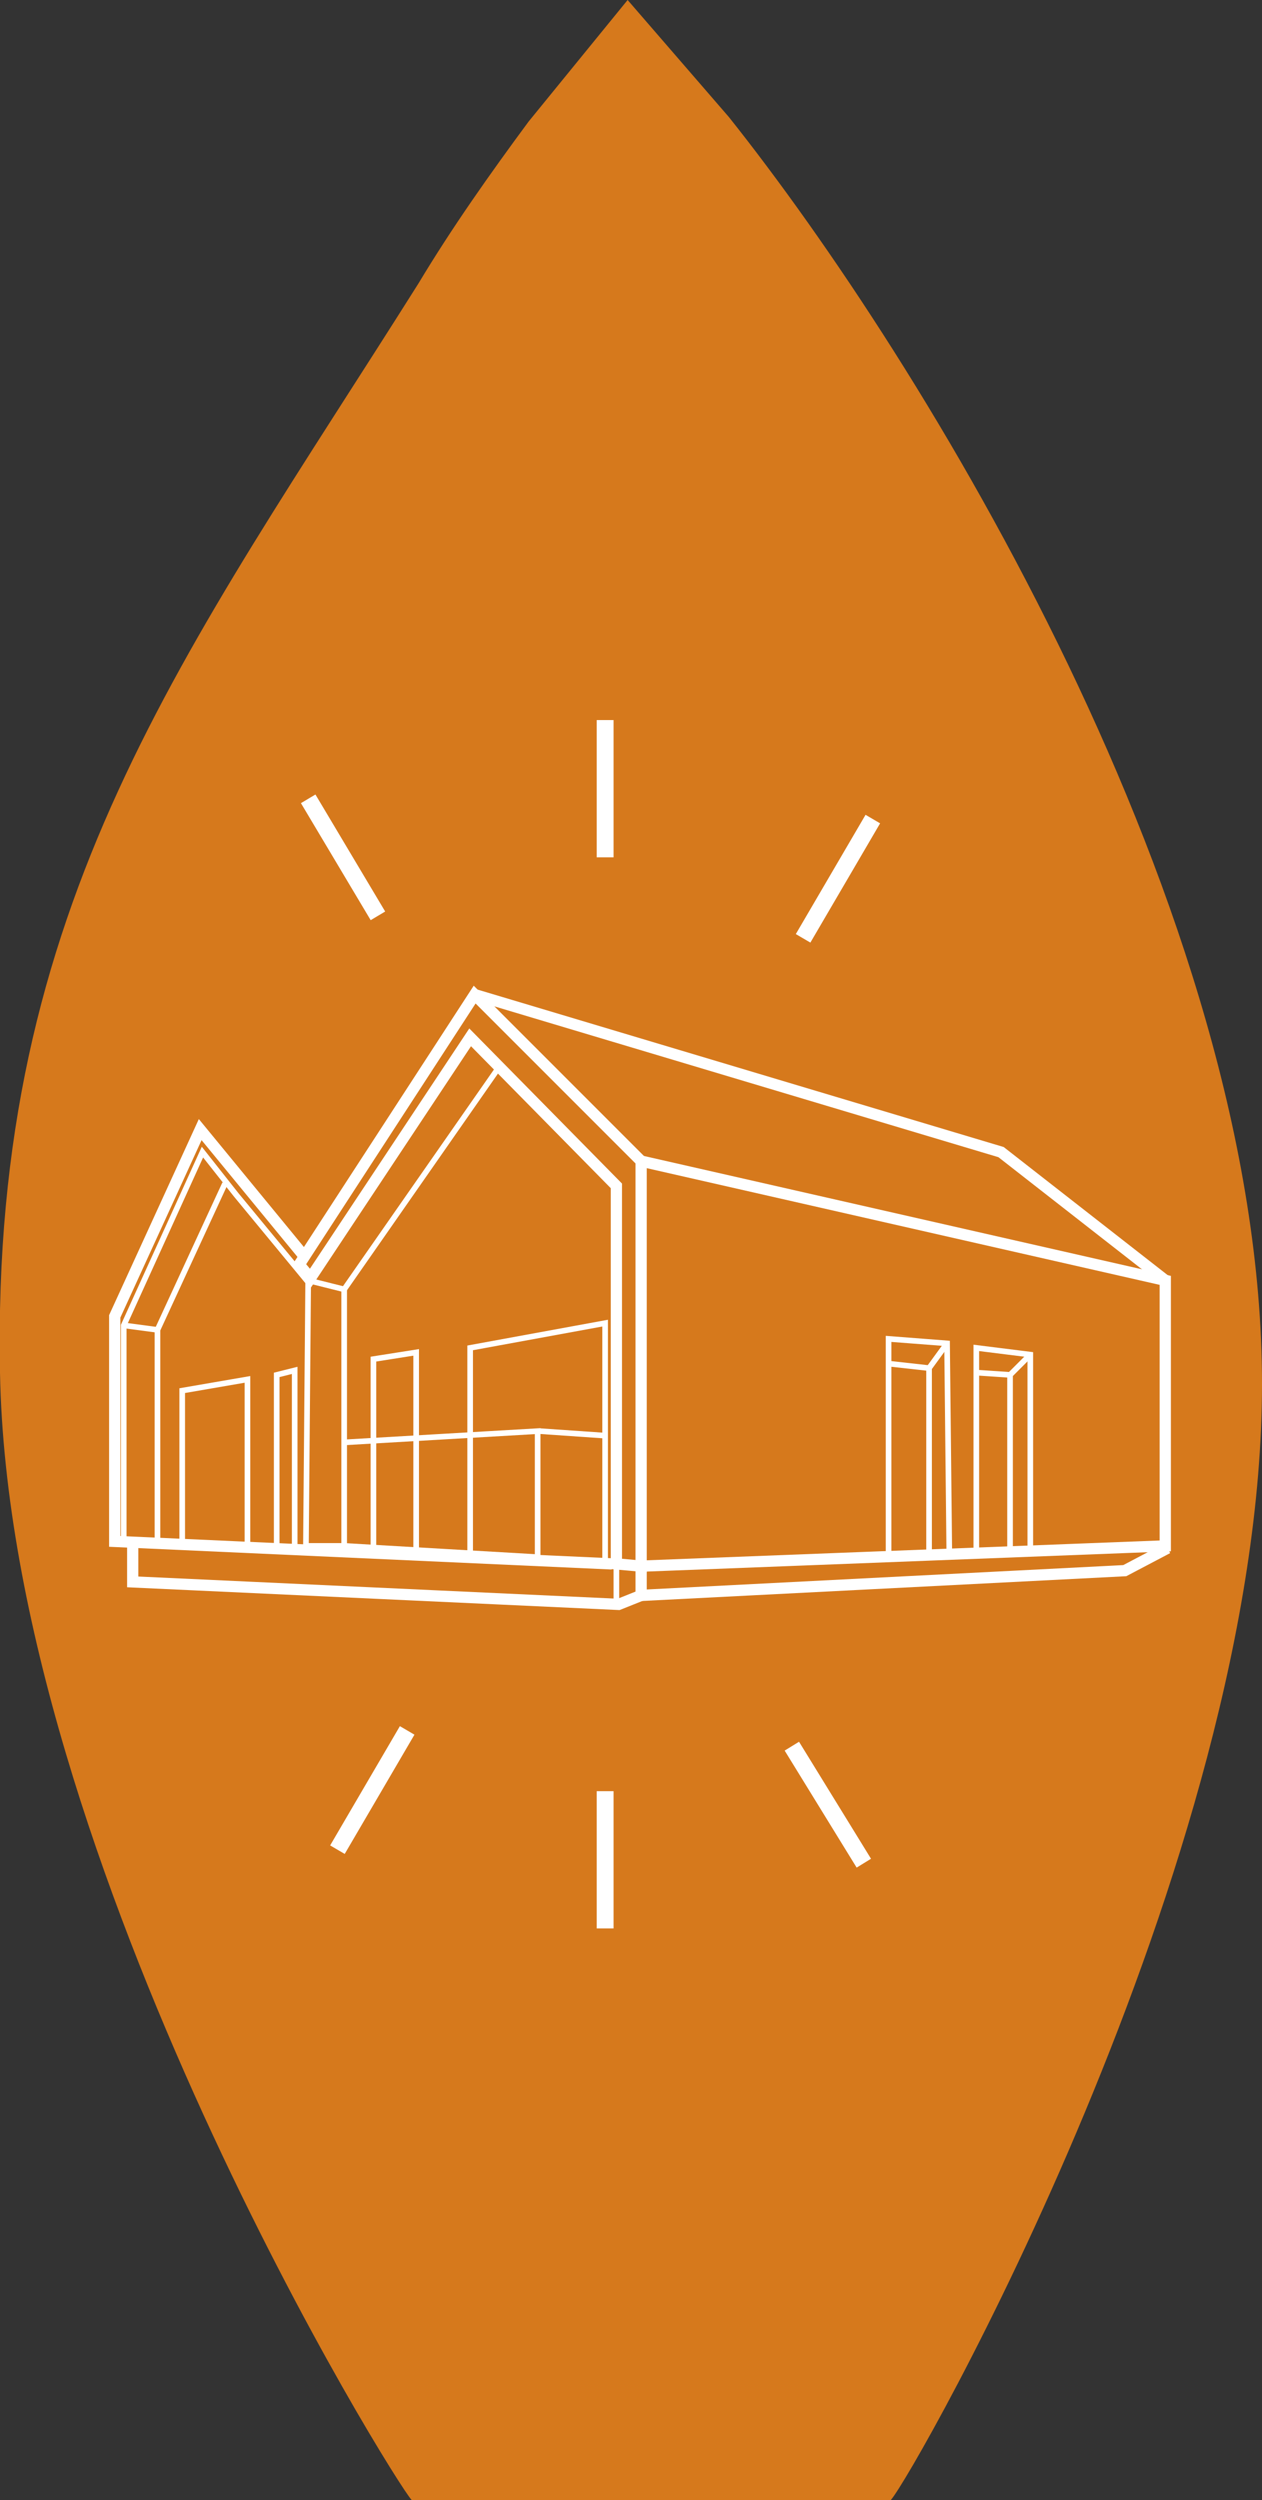 <?xml version="1.0" encoding="utf-8"?>
<!-- Generator: $$$/GeneralStr/196=Adobe Illustrator 27.6.0, SVG Export Plug-In . SVG Version: 6.00 Build 0)  -->
<svg version="1.1" id="Calque_1" xmlns="http://www.w3.org/2000/svg" xmlns:xlink="http://www.w3.org/1999/xlink" x="0px" y="0px"
	 viewBox="0 0 56.1 111.1" style="enable-background:new 0 0 56.1 111.1;" xml:space="preserve">
<rect x="0" y="0" width="56.1" height="111.1" fill="#333333" stroke="none"/>
<style type="text/css">
	.st0{fill:#D6791C;enable-background:new    ;}
	.st1{fill:none;stroke:#FFFFFF;stroke-width:0.5;stroke-miterlimit:10;}
	.st2{fill:none;stroke:#FFFFFF;stroke-width:0.25;stroke-miterlimit:10;}
	.st3{fill:none;stroke:#FFFFFF;stroke-width:0.75;stroke-miterlimit:10;}
</style>
<path class="st0" d="M23.5,5.4c-1.7,2.3-3.4,4.7-4.9,7.2C8.2,29.1-0.4,40.1,0,61c0.4,21.8,17.6,49.4,18.3,50.1h21.3
	c1-1.1,16.5-28.3,16.5-49.6c0-21-15.1-45.5-23.7-56.3L27.9,0"/>
<polygon class="st1" points="13.3,56.2 21.1,44.2 28.5,51.6 28.5,69.6 27.4,69.5 27.4,52.7 20.9,46.1 13.8,56.8 "/>
<polygon class="st2" points="13.6,68.7 13.7,56.9 15.3,57.3 15.3,68.7 "/>
<polygon class="st2" points="20.9,69.1 20.9,59.9 26.9,58.8 26.9,69.5 "/>
<line class="st2" x1="22.2" y1="47.4" x2="15.3" y2="57.3"/>
<polyline class="st1" points="21.1,44.2 44.5,51.2 51.8,56.9 "/>
<polygon class="st2" points="16.6,60.4 16.6,68.9 18.5,68.9 18.5,60.1 "/>
<polyline class="st1" points="13.5,55.8 8.9,50.2 5.1,58.5 5.1,68.5 27.2,69.5 "/>
<polyline class="st2" points="13.8,57.1 10.5,53.1 9,51.2 5.5,58.9 5.5,68.5 "/>
<polyline class="st2" points="7,68.5 7,59.1 10,52.6 "/>
<line class="st2" x1="5.5" y1="58.9" x2="7" y2="59.1"/>
<polyline class="st1" points="51.9,68.8 50,69.8 28.5,70.9 28.5,69.6 51.8,68.7 51.8,56.9 28.5,51.6 "/>
<polyline class="st2" points="8.1,68.5 8.1,61.8 11,61.3 11,68.6 "/>
<polyline class="st2" points="12.3,68.7 12.3,61.1 13.1,60.9 13.1,68.7 "/>
<line class="st2" x1="27.4" y1="71.3" x2="27.4" y2="69.3"/>
<polyline class="st2" points="39.5,69.2 39.5,59.5 42.1,59.7 42.2,69.1 "/>
<polyline class="st2" points="43.4,68.9 43.4,59.9 45.8,60.2 45.8,68.9 "/>
<polyline class="st2" points="41.3,68.9 41.3,60.8 42.1,59.7 "/>
<polyline class="st2" points="44.9,68.9 44.9,61.1 45.8,60.2 "/>
<line class="st2" x1="41.3" y1="60.8" x2="39.5" y2="60.6"/>
<line class="st2" x1="44.9" y1="61.1" x2="43.4" y2="61"/>
<polyline class="st2" points="15.3,64.1 23.9,63.6 23.9,69.2 15.3,68.7 "/>
<line class="st2" x1="26.9" y1="63.8" x2="24" y2="63.6"/>
<polyline class="st1" points="5.9,68.5 5.9,70.3 27.5,71.3 28.5,70.9 "/>
<line class="st3" x1="26.9" y1="79.6" x2="26.9" y2="85.7"/>
<line class="st3" x1="26.9" y1="32" x2="26.9" y2="38.1"/>
<line class="st3" x1="35.2" y1="77.6" x2="38.4" y2="82.8"/>
<line class="st3" x1="13.7" y1="35.5" x2="16.8" y2="40.7"/>
<line class="st3" x1="18.1" y1="76.9" x2="15" y2="82.2"/>
<line class="st3" x1="38.8" y1="36.4" x2="35.7" y2="41.7"/>
</svg>
